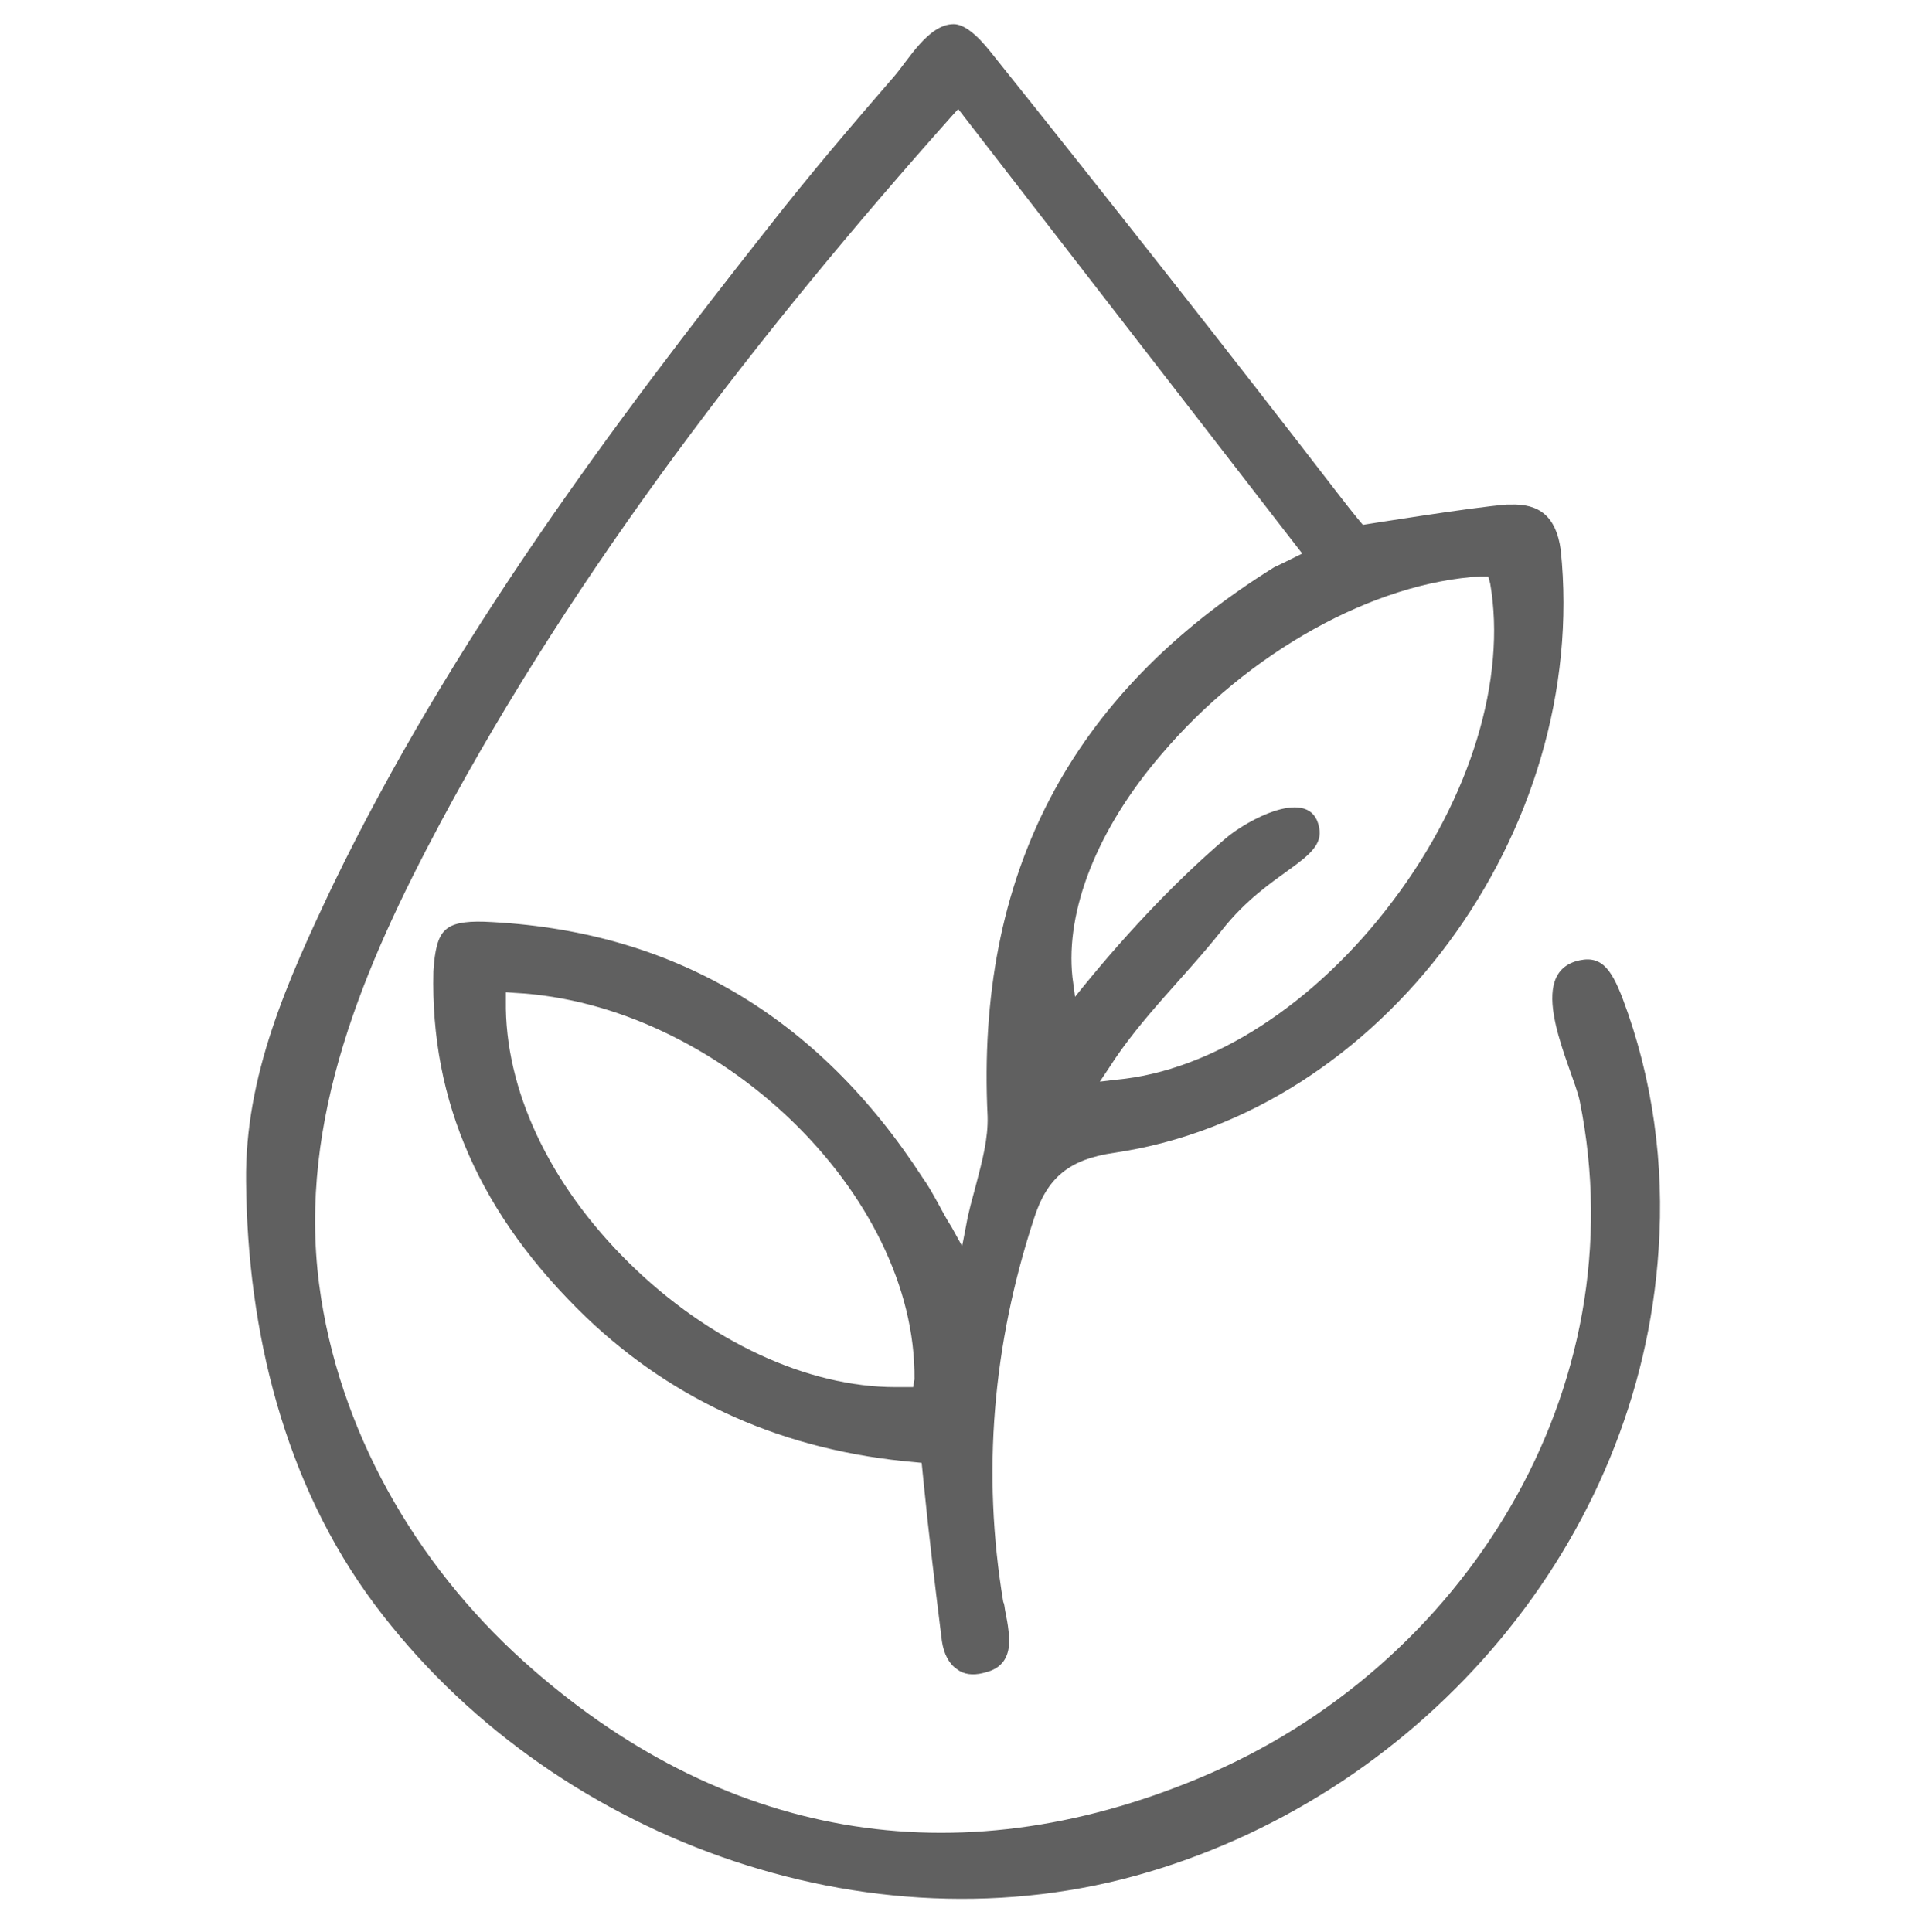 <?xml version="1.0" encoding="UTF-8"?> <svg xmlns="http://www.w3.org/2000/svg" xmlns:xlink="http://www.w3.org/1999/xlink" version="1.1" id="Layer_1" x="0px" y="0px" viewBox="0 0 292 296" style="enable-background:new 0 0 292 296;" xml:space="preserve"> <style type="text/css"> .st0{fill:#606060;} </style> <path class="st0" d="M231.3,77.3h-0.5c-5.2,0.4-22,3.1-22,3.1s-1-1.1-4-5C189,54.9,172.2,33.5,151.8,8c-2.3-2.9-4.2-4.3-5.7-4.3 c-3.9,0-7,5.6-9.2,8.1c-6.5,7.5-12.9,15-19,22.8C93.9,65,69.1,98.2,51,135.6c-7,14.7-13.5,29.2-13.3,45.4 c0.2,22.9,5.8,46.2,19.7,64.8c26.6,35.6,75.5,53.8,118.5,41c42.5-12.6,75.3-50.7,78.2-95.4c0.9-13-0.9-26.2-5.5-38.4 c-1.8-4.7-3.4-6.9-7.3-5.7c-7.7,2.5-0.4,16.3,0.7,21.3c9,44.3-17.8,87-58.3,103.8c-37.4,15.6-73.3,9.3-103.6-18 c-16.5-14.9-28.3-35.4-31.2-57.6c-3.3-25.3,6.9-48.9,18.6-70.8C88.4,87,116.4,50.8,145.8,17.8c0,0,1-1.1,1-1.1l52.7,68.1 c0,0-3.8,1.9-4.3,2.1c-31.3,19.5-45.7,47.1-43.9,84.1c0.1,3.4-0.8,6.8-1.8,10.6c-0.5,1.9-1.1,3.9-1.5,6.2l-0.6,3.1l-1.6-2.9 c-0.9-1.4-1.5-2.6-2-3.5c-1-1.8-1.6-2.9-2.4-4c-16.1-24.9-38.6-38.1-67.2-39.3c-3.1-0.1-5,0.3-6,1.3c-1.1,1-1.6,3-1.8,6.3 c-0.5,20,7.2,37.4,23.4,53c13.6,13,30.5,20.5,50.4,22.2l1,0.1c0,0,0.3,3,0.3,3c0.8,8.1,1.8,16.2,2.8,24.3c0.3,2,1.1,3.5,2.3,4.3 c1,0.8,2.4,1,4,0.6c1.1-0.3,4.7-0.9,3.9-6.5c-0.1-1-0.3-2-0.5-3c-0.1-0.5-0.1-1-0.3-1.4c-3.3-19.8-1.6-39.5,4.7-58.7 c2-6.3,5.4-9.1,12.3-10.1c41-6,72.9-49.2,68.4-92.4C238.4,79.2,235.9,77.1,231.3,77.3z M139.9,212.5h-1.1c-0.5,0-1.1,0-1.6,0 c-13.5,0-28.6-7-40.8-19c-12.3-12.1-19.1-26.7-18.9-40.2v-1.3l1.3,0.1c31.2,1.6,61.6,30.8,61.3,59.2L139.9,212.5z M213.4,138 c-11.8,15.7-27.7,26.1-42.4,27.4l-2.5,0.3c0,0,1.4-2.1,1.4-2.1c4.9-7.7,11.6-13.9,17.3-21.1c7.3-9.3,15.9-10.7,14.9-15.7 c-1.2-6.6-11.2-1.1-14.4,1.7c-8.3,7.1-16.2,15.7-23,24.2c0,0-0.4-3-0.4-3c-1.1-10.2,3.8-22.7,13.6-34.1c13.3-15.7,32.6-26.4,49-27.3 h1.1l0.3,1.1C230.8,103.9,225.4,122.1,213.4,138z"></path> </svg> 
